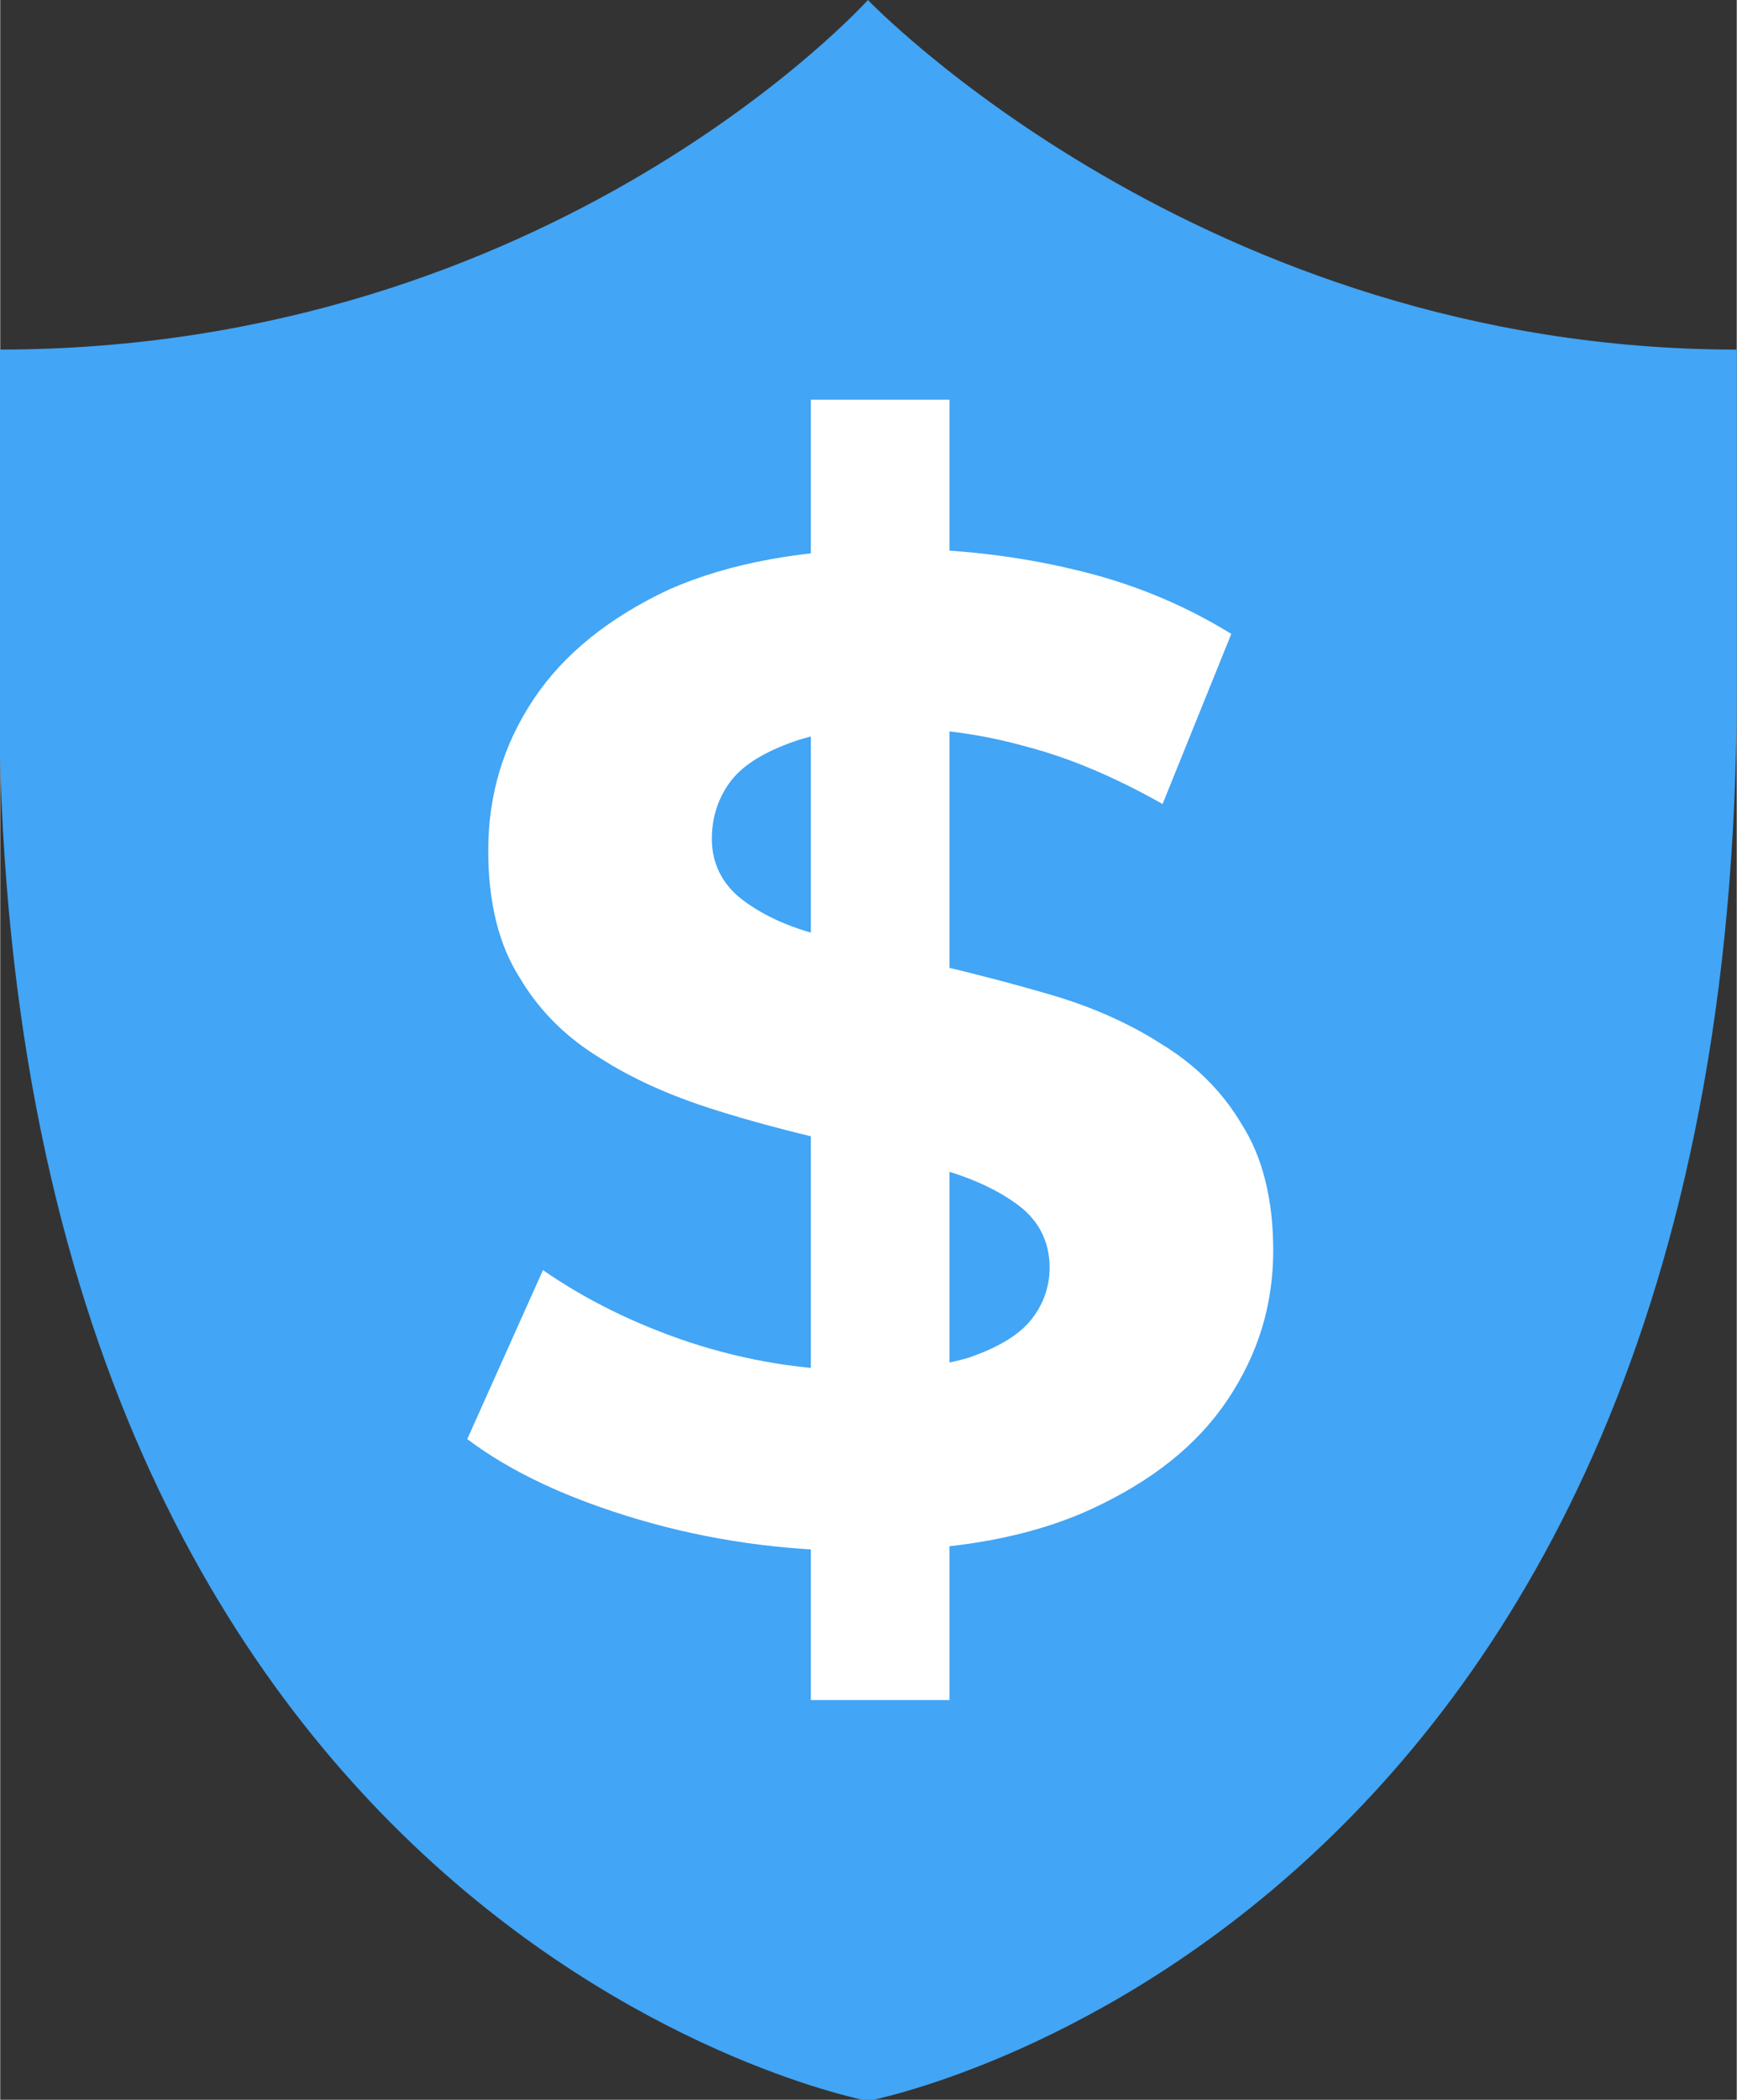 <?xml version="1.0" encoding="UTF-8"?>
<!DOCTYPE svg PUBLIC "-//W3C//DTD SVG 1.1//EN" "http://www.w3.org/Graphics/SVG/1.1/DTD/svg11.dtd">
<!-- Creator: CorelDRAW -->
<svg xmlns="http://www.w3.org/2000/svg" xml:space="preserve" width="8.019mm" height="9.689mm" version="1.1" style="shape-rendering:geometricPrecision; text-rendering:geometricPrecision; image-rendering:optimizeQuality; fill-rule:evenodd; clip-rule:evenodd"
viewBox="0 0 14.91 18.02"
 xmlns:xlink="http://www.w3.org/1999/xlink"
 xmlns:xodm="http://www.corel.com/coreldraw/odm/2003">
 <rect x="0" y="0" width="14.91" height="18.02" fill="#333333" stroke="none"/>
 <defs>
  <style type="text/css">
   <![CDATA[
    .fil0 {fill:#42A5F5;fill-rule:nonzero}
    .fil1 {fill:white;fill-rule:nonzero}
   ]]>
  </style>
 </defs>
 <g id="Layer_x0020_1">
  <path class="fil0" d="M14.91 3l0 2.91c0,10.73 -7.46,12.12 -7.46,12.12 0,0 -7.46,-1.39 -7.46,-12.12l0 -2.91c4.76,0 7.46,-3 7.46,-3 0,0 2.87,3 7.46,3z"/>
  <path class="fil1" d="M6.96 14.59l0 -11.16 1.19 0 0 11.16 -1.19 0zm0.43 -1.28c-0.66,0 -1.3,-0.09 -1.91,-0.27 -0.61,-0.18 -1.1,-0.41 -1.47,-0.69l0.65 -1.45c0.36,0.25 0.78,0.46 1.26,0.62 0.49,0.16 0.98,0.24 1.48,0.24 0.38,0 0.69,-0.04 0.92,-0.11 0.23,-0.08 0.41,-0.18 0.52,-0.31 0.11,-0.13 0.17,-0.29 0.17,-0.46 0,-0.22 -0.09,-0.4 -0.26,-0.53 -0.17,-0.13 -0.4,-0.24 -0.69,-0.32 -0.28,-0.08 -0.6,-0.16 -0.94,-0.24 -0.34,-0.08 -0.69,-0.17 -1.03,-0.28 -0.34,-0.11 -0.66,-0.25 -0.94,-0.43 -0.28,-0.17 -0.52,-0.4 -0.69,-0.69 -0.18,-0.28 -0.27,-0.65 -0.27,-1.09 0,-0.48 0.13,-0.91 0.39,-1.3 0.26,-0.39 0.65,-0.7 1.16,-0.94 0.52,-0.23 1.17,-0.35 1.95,-0.35 0.52,0 1.04,0.06 1.54,0.18 0.51,0.12 0.95,0.31 1.34,0.55l-0.59 1.46c-0.39,-0.22 -0.78,-0.39 -1.16,-0.49 -0.39,-0.11 -0.77,-0.16 -1.14,-0.16 -0.37,0 -0.68,0.04 -0.91,0.13 -0.24,0.09 -0.41,0.2 -0.51,0.34 -0.1,0.14 -0.15,0.3 -0.15,0.48 0,0.21 0.09,0.39 0.26,0.52 0.17,0.13 0.4,0.24 0.69,0.31 0.28,0.08 0.6,0.16 0.94,0.24 0.34,0.08 0.69,0.17 1.03,0.27 0.34,0.1 0.66,0.24 0.94,0.42 0.28,0.17 0.52,0.4 0.69,0.69 0.18,0.28 0.27,0.65 0.27,1.08 0,0.47 -0.13,0.89 -0.39,1.28 -0.26,0.39 -0.65,0.7 -1.17,0.94 -0.52,0.24 -1.17,0.36 -1.97,0.36z"/>
 </g>
</svg>
